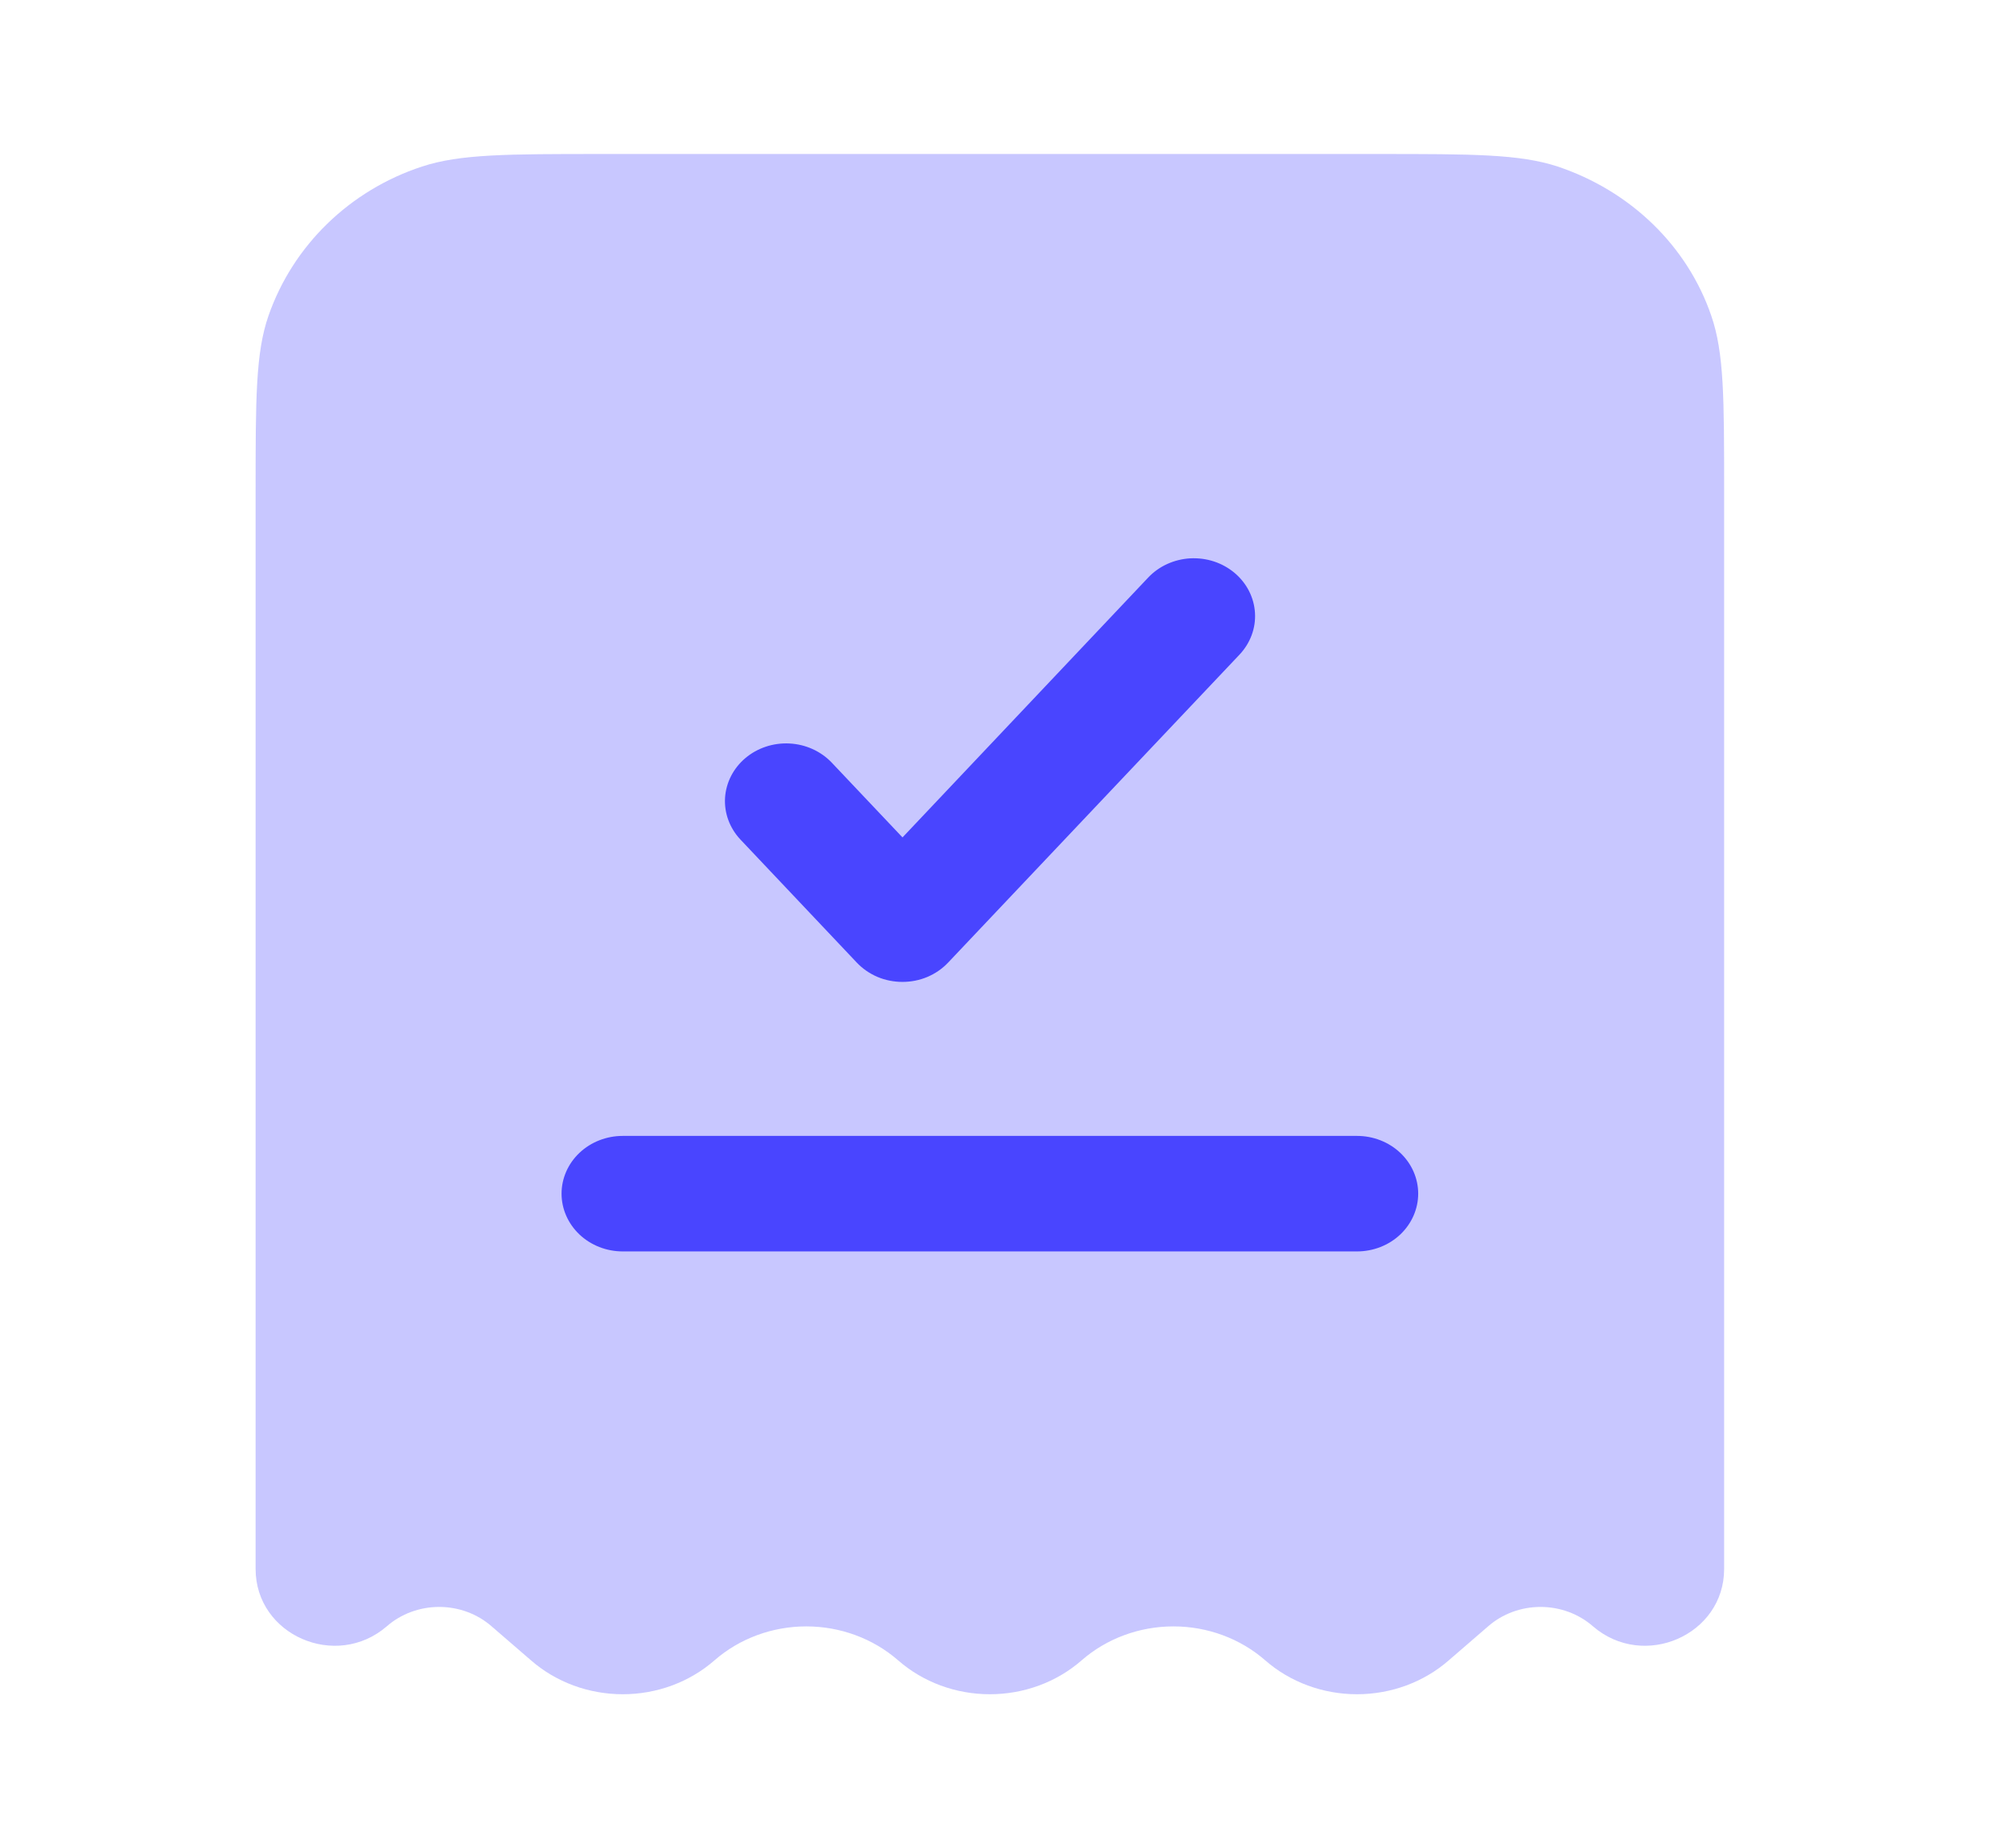 <?xml version="1.0" encoding="UTF-8"?> <svg xmlns="http://www.w3.org/2000/svg" width="37" height="34" viewBox="0 0 37 34" fill="none"><path opacity="0.3" d="M11.075 2.833H25.35C27.09 2.833 27.959 2.833 28.661 3.064C29.323 3.286 29.923 3.649 30.412 4.124C30.902 4.6 31.269 5.176 31.485 5.807C31.722 6.49 31.722 7.334 31.722 9.024V28.863C31.722 30.079 30.243 30.725 29.308 29.917C29.046 29.688 28.702 29.561 28.344 29.561C27.987 29.561 27.643 29.688 27.381 29.917L26.656 30.543C26.196 30.945 25.593 31.167 24.967 31.167C24.341 31.167 23.738 30.945 23.278 30.543C22.819 30.142 22.216 29.919 21.59 29.919C20.964 29.919 20.361 30.142 19.901 30.543C19.442 30.945 18.838 31.167 18.212 31.167C17.586 31.167 16.983 30.945 16.524 30.543C16.064 30.142 15.461 29.919 14.835 29.919C14.209 29.919 13.606 30.142 13.146 30.543C12.687 30.945 12.084 31.167 11.458 31.167C10.832 31.167 10.229 30.945 9.769 30.543L9.044 29.917C8.782 29.688 8.438 29.561 8.08 29.561C7.723 29.561 7.379 29.688 7.117 29.917C6.182 30.725 4.703 30.079 4.703 28.863V9.024C4.703 7.334 4.703 6.488 4.94 5.808C5.391 4.515 6.434 3.501 7.764 3.064C8.466 2.833 9.335 2.833 11.075 2.833Z" fill="#4945FF"></path><path d="M22.806 12.042C22.904 11.938 22.98 11.816 23.029 11.684C23.078 11.552 23.099 11.413 23.09 11.273C23.082 11.134 23.044 10.997 22.98 10.871C22.916 10.746 22.826 10.633 22.716 10.54C22.605 10.447 22.476 10.375 22.337 10.329C22.197 10.283 22.049 10.264 21.901 10.271C21.754 10.279 21.609 10.315 21.476 10.375C21.342 10.436 21.223 10.521 21.125 10.625L16.605 15.405L15.299 14.025C15.099 13.817 14.821 13.692 14.524 13.677C14.227 13.662 13.935 13.759 13.714 13.946C13.492 14.133 13.358 14.396 13.34 14.676C13.323 14.956 13.424 15.231 13.621 15.442L15.764 17.708C15.87 17.82 15.999 17.909 16.144 17.971C16.289 18.032 16.445 18.063 16.604 18.063C16.763 18.063 16.919 18.032 17.064 17.971C17.209 17.909 17.338 17.82 17.444 17.708L22.806 12.042ZM11.458 20.896C11.159 20.896 10.873 21.008 10.662 21.207C10.451 21.406 10.332 21.677 10.332 21.958C10.332 22.24 10.451 22.51 10.662 22.71C10.873 22.909 11.159 23.021 11.458 23.021H24.967C25.266 23.021 25.552 22.909 25.763 22.71C25.974 22.51 26.093 22.24 26.093 21.958C26.093 21.677 25.974 21.406 25.763 21.207C25.552 21.008 25.266 20.896 24.967 20.896H11.458Z" fill="#4945FF"></path></svg> 